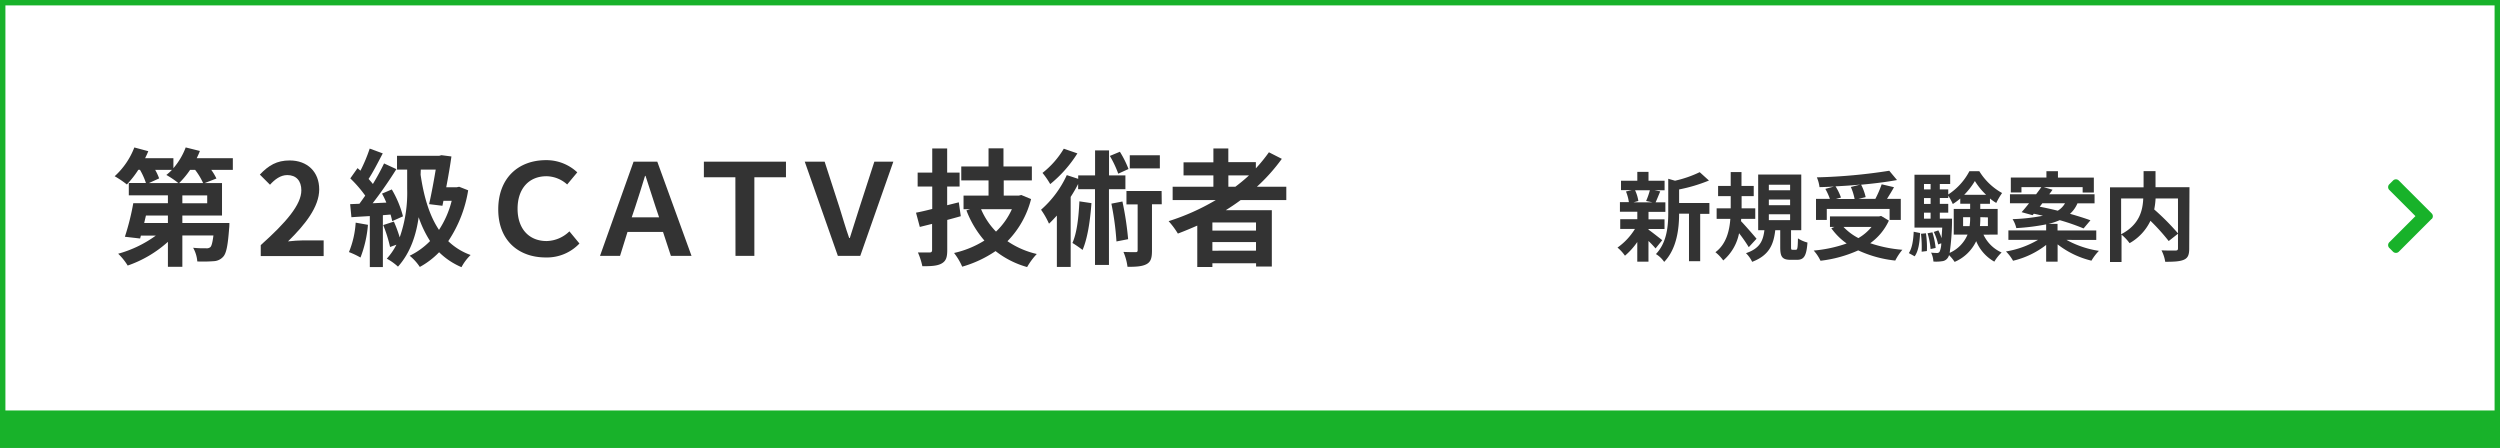 <svg xmlns="http://www.w3.org/2000/svg" viewBox="0 0 670 120">
  <rect x="0" y="0" width="670" height="120" fill="#808080" stroke="none"/>
  <defs>
    <style>
      .cls-1 {
        fill: #fff;
      }

      .cls-2 {
        fill: #18b22a;
      }

      .cls-3 {
        fill: #333;
      }
    </style>
  </defs>
  <g id="レイヤー_2" data-name="レイヤー 2">
    <g id="レイヤー_2-2" data-name="レイヤー 2">
      <g>
        <g>
          <rect class="cls-1" x="0.72" y="0.72" width="668.55" height="118.55"/>
          <path class="cls-2" d="M668.55,1.45v117.1H1.45V1.45h667.1M670,0H0V120H670V0Z"/>
        </g>
        <g>
          <path class="cls-3" d="M62.4,45.53H56.62A14.4,14.4,0,0,1,58,47.84l-3.16,1.23h4.66v8.7H48.87v2H61.48s0,.95-.07,1.42c-.34,4.56-.74,6.74-1.63,7.65A3.6,3.6,0,0,1,57.2,70a37.6,37.6,0,0,1-4.32.07,8.9,8.9,0,0,0-1.12-3.67,28.23,28.23,0,0,0,3.47.14,1.55,1.55,0,0,0,1.15-.31c.34-.34.58-1.26.82-3.13H48.87v8.4H45V64.81a31.38,31.38,0,0,1-10.78,6.36A16,16,0,0,0,31.67,68a31.28,31.28,0,0,0,10.09-4.86h-4l-.21.78-4.08-.47a66.13,66.13,0,0,0,2.25-9H45v-2.1H34.52v-3.3h4.59a18.2,18.2,0,0,0-1.6-3.54h-.44A26.66,26.66,0,0,1,34,49.44a25.62,25.62,0,0,0-3.27-2.21A20.16,20.16,0,0,0,36,39.52l3.74,1c-.24.62-.55,1.26-.85,1.87h7.58v2.69a18.66,18.66,0,0,0,3.3-5.57l3.8.95a20.26,20.26,0,0,1-.85,1.93H62.4ZM45,57.77H39.11l-.47,2H45ZM41.59,45.53a14.38,14.38,0,0,1,1.06,2.28l-2.76,1.26h7.92a24.08,24.08,0,0,0-3.23-2.18,14.52,14.52,0,0,0,1.5-1.36Zm12.85,3.54a18,18,0,0,0-2.14-3.54H50.94A22.86,22.86,0,0,1,48,49.07Zm1.09,3.3H48.87v2.1h6.66Z"/>
          <path class="cls-3" d="M69.88,65.69C76.72,59.57,80.76,54.85,80.76,51c0-2.55-1.39-4.08-3.77-4.08-1.84,0-3.37,1.19-4.63,2.59l-2.72-2.72C72,44.31,74.2,43,77.63,43c4.76,0,7.92,3.06,7.92,7.75s-3.77,9.45-8.36,13.94c1.26-.14,2.93-.27,4.08-.27h5.47v4.21H69.88Z"/>
          <path class="cls-3" d="M98.61,60.25a31.2,31.2,0,0,1-2,8.77,20.5,20.5,0,0,0-3.09-1.46,24.78,24.78,0,0,0,1.8-7.89Zm4-2.58v13.9h-3.5V57.91c-1.77.1-3.47.2-4.93.3l-.34-3.5,2.48-.1c.51-.68,1-1.39,1.56-2.18a32.65,32.65,0,0,0-4-4.62l1.94-2.75.78.68a42.49,42.49,0,0,0,2.48-5.92l3.5,1.29c-1.22,2.31-2.58,5-3.8,6.84.41.47.81.91,1.15,1.36a61.92,61.92,0,0,0,3-5.51l3.3,1.53c-1.87,3-4.22,6.39-6.36,9.14l3.67-.17a22.42,22.42,0,0,0-1.16-2.41L105,50.77a27.79,27.79,0,0,1,3,7.21l-2.89,1.29a17.46,17.46,0,0,0-.44-1.77ZM125.47,51a34.13,34.13,0,0,1-5.34,13.63,16.67,16.67,0,0,0,6,3.71,12.85,12.85,0,0,0-2.45,3.26,19.22,19.22,0,0,1-6-4,21.24,21.24,0,0,1-5.17,3.94,13.33,13.33,0,0,0-2.72-3,19.51,19.51,0,0,0,5.47-3.94,29.27,29.27,0,0,1-3.06-6.39c-.64,4.62-2.17,9.51-5.54,13.25a15,15,0,0,0-3-2.14,17,17,0,0,0,2.58-3.74l-1.7.61a37.6,37.6,0,0,0-1.84-5.88l2.86-.92a34.79,34.79,0,0,1,1.56,4.22,35.88,35.88,0,0,0,2-13V45.46H106.4v-3.7h11.28l.62-.17,2.68.34c-.34,2.51-.85,5.44-1.39,8.26h2.79l.67-.14Zm-12.75-4.18c.85,5.78,2.31,10.88,4.93,14.79a25.45,25.45,0,0,0,3.4-7.79h-2.21l-.27,1.33L115,54.71c.65-2.85,1.3-6.39,1.77-9.25h-4Z"/>
          <path class="cls-3" d="M146.28,69c-7.28,0-12.75-4.52-12.75-12.88s5.34-13.2,12.82-13.2a12.09,12.09,0,0,1,8.36,3.27L152,49.44a8.45,8.45,0,0,0-5.54-2.21c-4.69,0-7.75,3.3-7.75,8.71s3.09,8.66,7.78,8.66A9,9,0,0,0,152.6,62l2.69,3.26A12,12,0,0,1,146.28,69Z"/>
          <path class="cls-3" d="M177.69,62.16h-9.52l-2,6.42H160.8l9-25.26h6.35l9.18,25.26H179.8Zm-1.05-3.91-.95-2.82c-.85-2.66-1.84-5.61-2.69-8.3h-.13c-.82,2.75-1.77,5.68-2.62,8.3l-.95,2.82Z"/>
          <path class="cls-3" d="M197.08,47.5h-8.44V43.32h22V47.5h-8.47V68.58h-5.06Z"/>
          <path class="cls-3" d="M215.67,43.32H221l4,12.34c.88,2.79,1.59,5.34,2.58,8.13h.17c.92-2.79,1.66-5.34,2.58-8.13l4-12.34h5.09l-8.87,25.26h-6Z"/>
          <path class="cls-3" d="M257.49,57.94c-1.19.34-2.41.68-3.63,1v8.12c0,2-.38,2.93-1.53,3.57s-2.76.72-5.14.72A18.1,18.1,0,0,0,246,67.66c1.32,0,2.72,0,3.16,0s.64-.17.64-.68V60l-3.29.82L245.49,57c1.26-.24,2.72-.58,4.35-1V50h-3.91V46.25h3.91V39.79h4v6.46h3.33V50h-3.33v5l3.12-.78Zm18.84-4.59A24.82,24.82,0,0,1,270,64.64a23.07,23.07,0,0,0,7.86,3.43,17.92,17.92,0,0,0-2.59,3.5,24.18,24.18,0,0,1-8.46-4.28,31.1,31.1,0,0,1-8.94,4.18,16.7,16.7,0,0,0-2.18-3.67,26.16,26.16,0,0,0,8.13-3.33A26.88,26.88,0,0,1,259,56.38l1-.31h-1.77V52.43h6.7V48.35h-7.31V44.61h7.31V39.75h4v4.86h7.61v3.74H269v4.08H273l.71-.17Zm-13.4,2.72a19.52,19.52,0,0,0,4,6,19,19,0,0,0,4.25-6Z"/>
          <path class="cls-3" d="M297.2,50.7V71h-3.74V50.7h-4.52V49.31a36.42,36.42,0,0,1-2,3.46V71.54h-3.7V57.77c-.72.78-1.4,1.53-2.11,2.18A21.3,21.3,0,0,0,279,56.21a27.66,27.66,0,0,0,6.9-9.28l3.06,1V47h4.52V40.3h3.74V47h4.39V50.7Zm-8.46-9.59a33.65,33.65,0,0,1-7.28,8.23,21.26,21.26,0,0,0-2.07-3,23.67,23.67,0,0,0,5.71-6.49Zm3.77,13.33c-.34,4.73-1.05,9.45-2.38,12.54a32.19,32.19,0,0,0-2.72-1.87c1.23-2.72,1.67-7,1.87-11.15Zm7.18-7.89a27.84,27.84,0,0,0-2.25-4.76l2.69-1.12a27.21,27.21,0,0,1,2.31,4.62ZM300.81,54a83.15,83.15,0,0,1,1.53,10.1l-3.13.61a72.92,72.92,0,0,0-1.36-10.13Zm10.54.75h-2.62V67.15c0,1.91-.27,3-1.46,3.64s-2.86.72-5.1.72a14.81,14.81,0,0,0-1.09-4c1.39.07,2.82.07,3.23.07s.58-.1.58-.54V54.78h-3v-3.6h9.42Zm-.51-9.62h-8.06V41.62h8.06Z"/>
          <path class="cls-3" d="M332.5,53.62c-1.33,1-2.62,1.84-4,2.72h12.35v15.1h-4.22v-.89H324.92v1h-4.05V60.46c-1.7.74-3.47,1.49-5.2,2.14a21.78,21.78,0,0,0-2.48-3.33,60.46,60.46,0,0,0,12.64-5.65H314.27V50.05h10.92V47h-8v-3.5h8V39.79h4v3.67h7.38v1.66a42.58,42.58,0,0,0,3.5-4.31l3.46,1.76a48.78,48.78,0,0,1-6.69,7.48h7.89v3.57Zm4.11,6H324.92v2.18h11.69Zm0,7.55V64.88H324.92v2.31ZM329.2,50.05h1.87A45.73,45.73,0,0,0,334.74,47H329.2Z"/>
        </g>
        <g>
          <path class="cls-3" d="M441.79,61.54c.93.65,3.09,2.36,3.69,2.83l-1.79,2.21a26.19,26.19,0,0,0-1.9-2v5.54h-3V64.86a18.71,18.71,0,0,1-3.3,3.67,11.27,11.27,0,0,0-2-2.18,17,17,0,0,0,4.68-5h-3.95v-2.6h4.58v-2h-4.66V54.18h2.4a12.19,12.19,0,0,0-.78-2.86l1.58-.37h-2.91V48.43h4.37V46.06h3v2.37h4.31V51h-2.67l1.5.29c-.46,1.12-.88,2.16-1.24,2.94h2.62v2.55h-4.52v2h4.29v2.6h-4.29ZM438.2,51a10.23,10.23,0,0,1,.88,2.86l-1.3.37h5.1l-1.72-.37a19.21,19.21,0,0,0,1-2.86Zm19.92,6.32h-2.47V70h-3V57.27H450c0,3.88-.57,9.36-4,12.92a7.15,7.15,0,0,0-2.21-2.1c3-3.17,3.3-7.59,3.3-11.18v-9l1.82.52a30.47,30.47,0,0,0,6.61-2.29L458,48.38a42.41,42.41,0,0,1-8,2.39v3.64h8.12Z"/>
          <path class="cls-3" d="M468.67,66.24a41,41,0,0,0-2.6-3.74,12.81,12.81,0,0,1-4.24,7.3,11.19,11.19,0,0,0-2.1-2.21c2.86-2.1,3.77-5.66,4-8.94h-3.67V55.84h3.77V52.57h-3.38V49.83h3.38V46.12h2.89v3.71H470v2.74h-3.25v3.27h3.66v2.81h-3.77l-.05.62c1.09,1.12,3.59,4,4.16,4.71Zm12.61.7c.42,0,.52-.33.57-3.06A8.65,8.65,0,0,0,484.4,65c-.26,3.7-1,4.63-2.81,4.63h-1.71c-2.29,0-2.78-.86-2.78-3.4V61.69h-1.33c-.44,3.82-1.61,6.74-6.19,8.48a8.19,8.19,0,0,0-1.66-2.32c3.79-1.27,4.6-3.4,4.94-6.16h-1.67V46.77h11.55V61.69H480v4.47c0,.71.05.78.44.78ZM474.05,51h5.7V49.5h-5.7Zm0,4h5.7V53.48h-5.7Zm0,4h5.7V57.43h-5.7Z"/>
          <path class="cls-3" d="M506.22,59.12a15.29,15.29,0,0,1-5,6.06,35.41,35.41,0,0,0,8.61,1.76,15.5,15.5,0,0,0-1.9,2.89A31.37,31.37,0,0,1,498,67.1a34,34,0,0,1-10.11,2.78,10.93,10.93,0,0,0-1.82-2.73,36.09,36.09,0,0,0,8.84-1.9,17.12,17.12,0,0,1-4.11-4.08l.86-.36h-1.23V58h13.13l.58-.13Zm-16.64-.18h-2.89V53.29h3.72a17,17,0,0,0-1.22-2.67L491.5,50c-1.3.07-2.63.13-3.87.15a9.84,9.84,0,0,0-.71-2.62,146.53,146.53,0,0,0,19.4-1.77l2.08,2.49c-2.81.52-6.16.94-9.62,1.25A13.77,13.77,0,0,1,500,52.83l-1.92.46h4.52a29.68,29.68,0,0,0,1.69-3.9l3.3.78c-.6,1.1-1.27,2.16-1.87,3.12h3.69v5.65h-3V56H489.58Zm9-9.47c-2.19.21-4.45.36-6.66.47a14.67,14.67,0,0,1,1.46,3l-1.35.39h5a14.72,14.72,0,0,0-1-3.22Zm-4.53,11.34a15.05,15.05,0,0,0,4,3,12.92,12.92,0,0,0,3.53-3Z"/>
          <path class="cls-3" d="M511.57,67.83c.89-1.33,1.2-3.51,1.3-5.72l1.72.34c-.13,2.36-.39,4.78-1.46,6.24Zm20-4.94a9.75,9.75,0,0,0,4.86,4.78,11.75,11.75,0,0,0-1.95,2.45,11.18,11.18,0,0,1-4.86-5.49,11.32,11.32,0,0,1-5.78,5.56,10.46,10.46,0,0,0-1.5-1.82,2.17,2.17,0,0,1-.34.73,2.06,2.06,0,0,1-1.56.91,9.88,9.88,0,0,1-2.29.08,6,6,0,0,0-.62-2.39,13.82,13.82,0,0,0,1.58.1.77.77,0,0,0,.7-.34,5.81,5.81,0,0,0,.45-2.26l-.84.31a14.61,14.61,0,0,0-1.17-3.35l1.23-.42a15.64,15.64,0,0,1,.88,2.11c0-.78.1-1.74.16-2.86h-7.44V46.82h9.57v2.5h-2.78v1.43h2.26v1.37a16.59,16.59,0,0,0,5.67-6.24h2.65a16.69,16.69,0,0,0,6.11,5.85A18.57,18.57,0,0,0,535,54.39a12.2,12.2,0,0,1-1.69-1.2v1.43h-2.6V56h4.66v6.87Zm-15.42-.37a25.65,25.65,0,0,1,.26,4.76l-1.41.18a30.79,30.79,0,0,0-.18-4.81Zm-.52-13.2v1.43h1.77V49.32Zm0,3.77v1.56h1.77V53.09Zm0,5.51h1.77V57h-1.77Zm2.26,3.66a21.41,21.41,0,0,1,.86,4.19l-1.35.29a20,20,0,0,0-.81-4.22Zm5.25-3.66s0,.67,0,1a64.42,64.42,0,0,1-.63,8.17,9.25,9.25,0,0,0,4.79-4.89h-3.7V56H528v-1.4h-2.65v-1.4a16.37,16.37,0,0,1-2,1.48,14.87,14.87,0,0,0-1.22-2.24v.63h-2.26v1.56h2.26V57h-2.26V58.6Zm4.71,2a14,14,0,0,0,.15-2.31v-.08h-1.89v2.39Zm4.42-8.4a18,18,0,0,1-3-3.69,19.39,19.39,0,0,1-2.86,3.69Zm-1.54,6v.1a22.17,22.17,0,0,1-.1,2.29h2.13V58.26Z"/>
          <path class="cls-3" d="M553.82,64.29a25.89,25.89,0,0,0,8.69,2.94,13.43,13.43,0,0,0-2,2.63,23.77,23.77,0,0,1-9.07-4.37v4.63h-3.07V65.64a23,23,0,0,1-8.87,4.24,11.41,11.41,0,0,0-1.9-2.49,25,25,0,0,0,8.58-3.1h-7.93V61.74h10.12V60.13a57.35,57.35,0,0,1-8,1,7.87,7.87,0,0,0-1-2.4,50.43,50.43,0,0,0,8.14-.91c-.83-.18-1.66-.39-2.44-.54l-.34.39-2.94-.81c.62-.67,1.3-1.51,2-2.39h-5.12V52.07h7c.5-.67,1-1.32,1.41-1.92h-5.33v1.43H538.9v-4h9.54V45.88h3.09V47.6h9.62v4h-3V50.15H547.71l2.37.7c-.29.39-.57.81-.89,1.22h12.15v2.42h-4.58a7.81,7.81,0,0,1-2,2.81c2.1.6,4,1.19,5.48,1.74l-1.84,2.18A58.79,58.79,0,0,0,552,59,16.89,16.89,0,0,1,549,60h2.42v1.76H561.8v2.55Zm-7.17-8.89c1.5.29,3.17.65,4.83,1.07a5.49,5.49,0,0,0,1.95-2h-6.08Z"/>
          <path class="cls-3" d="M586.71,66.61c0,1.66-.33,2.52-1.43,3s-2.73.55-5,.55a10.09,10.09,0,0,0-1-3.07c1.54.08,3.28.05,3.77.05s.65-.15.65-.62V53.19h-6a20.73,20.73,0,0,1-.37,2.94,64.7,64.7,0,0,1,6.42,6.47l-2.54,2a54.41,54.41,0,0,0-4.89-5.43,13.55,13.55,0,0,1-5.59,6,12.74,12.74,0,0,0-2.16-2.29v7.33h-3.09v-20h9V45.86h3.2v4.31h9.1Zm-18.25-3.83c4.91-2.54,5.8-6.39,5.93-9.59h-5.93Z"/>
        </g>
        <rect class="cls-2" y="110" width="670" height="10"/>
        <path class="cls-2" d="M651.68,58.66l-8.8,8.8a1.1,1.1,0,0,1-1.54,0l-1-1a1.08,1.08,0,0,1,0-1.54l7-7-7-7a1.08,1.08,0,0,1,0-1.54l1-1a1.08,1.08,0,0,1,1.54,0l8.8,8.8a1.08,1.08,0,0,1,0,1.54Z"/>
      </g>
    </g>
  </g>
</svg>
